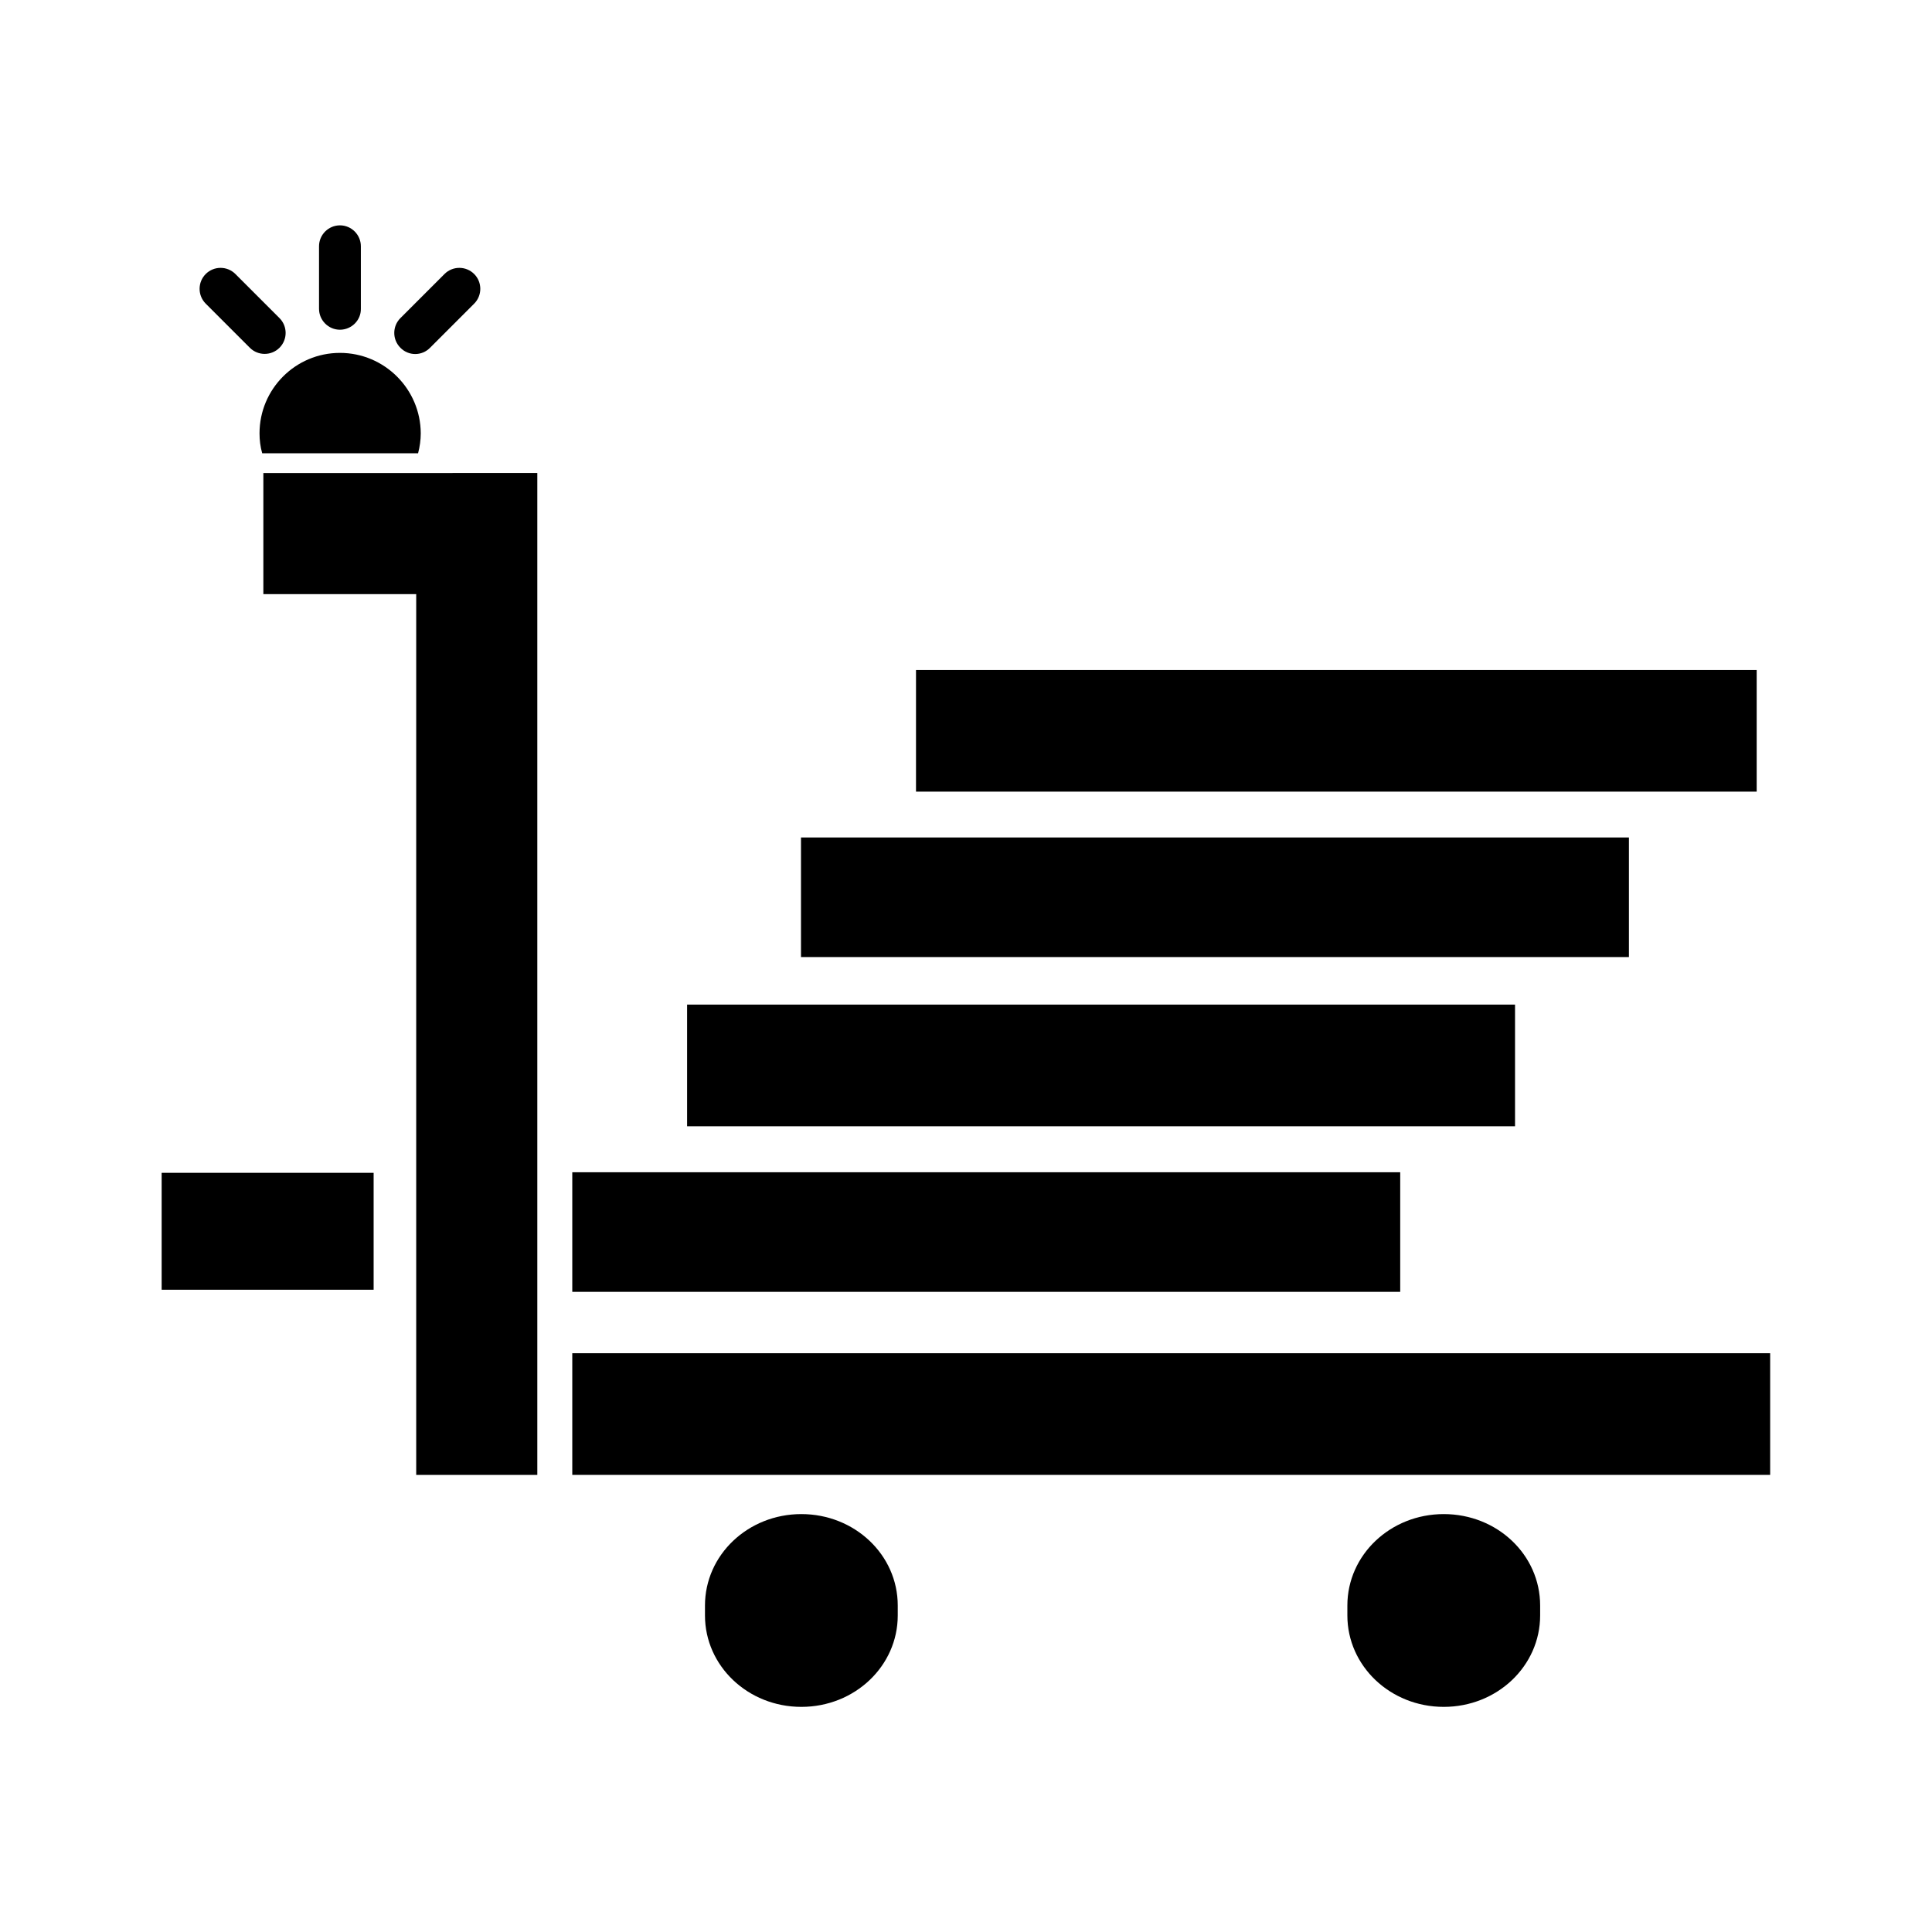 <?xml version="1.0" encoding="UTF-8"?>
<!-- Uploaded to: ICON Repo, www.svgrepo.com, Generator: ICON Repo Mixer Tools -->
<svg fill="#000000" width="800px" height="800px" version="1.1" viewBox="144 144 512 512" xmlns="http://www.w3.org/2000/svg">
 <g>
  <path d="m326.09 410.23h219.41v32.242h-219.41z"/>
  <path d="m295.66 454.66h219.41v31.691h-219.41z"/>
  <path d="m386.75 321.55h222.79v32.242h-222.79z"/>
  <path d="m356.27 365.94h219.41v31.691h-219.41z"/>
  <path d="m254.3 269.36h-40.508v32.094h40.508v233.41h32.094v-265.51z"/>
  <path d="m295.66 502.62h317.45v32.242h-317.45z"/>
  <path d="m356.37 545.25c-14.156 0-25.543 10.832-25.543 24.234v2.621c0 13.402 11.387 24.234 25.543 24.234s25.543-10.832 25.543-24.234v-2.621c0-13.453-11.434-24.234-25.543-24.234z"/>
  <path d="m526.61 545.25c-14.156 0-25.543 10.832-25.543 24.234v2.621c0 13.402 11.387 24.234 25.543 24.234s25.543-10.832 25.543-24.234v-2.621c0-13.453-11.387-24.234-25.543-24.234z"/>
  <path d="m186.84 454.81h56.176v30.984h-56.176z"/>
  <path d="m234.09 237.52c-11.789 0-21.312 9.574-21.312 21.312 0 1.762 0.203 3.527 0.707 5.289h41.312c0.453-1.715 0.707-3.527 0.707-5.289-0.051-11.738-9.625-21.312-21.414-21.312z"/>
  <path d="m234.09 231.38c3.074 0 5.594-2.519 5.543-5.543v-16.574c0-3.023-2.469-5.543-5.543-5.543-3.023 0-5.543 2.469-5.543 5.543v16.574c0 3.023 2.469 5.543 5.543 5.543z"/>
  <path d="m257.97 236.16 11.688-11.688c2.168-2.168 2.168-5.691 0-7.859-2.168-2.168-5.691-2.168-7.859 0l-11.688 11.688c-2.168 2.168-2.168 5.691 0 7.859 2.168 2.215 5.695 2.215 7.859 0z"/>
  <path d="m210.21 236.16c2.168 2.168 5.691 2.168 7.859 0 2.168-2.168 2.168-5.691 0-7.859l-11.688-11.688c-2.168-2.168-5.691-2.168-7.859 0-2.168 2.168-2.168 5.691 0 7.859z"/>
 </g>
</svg>